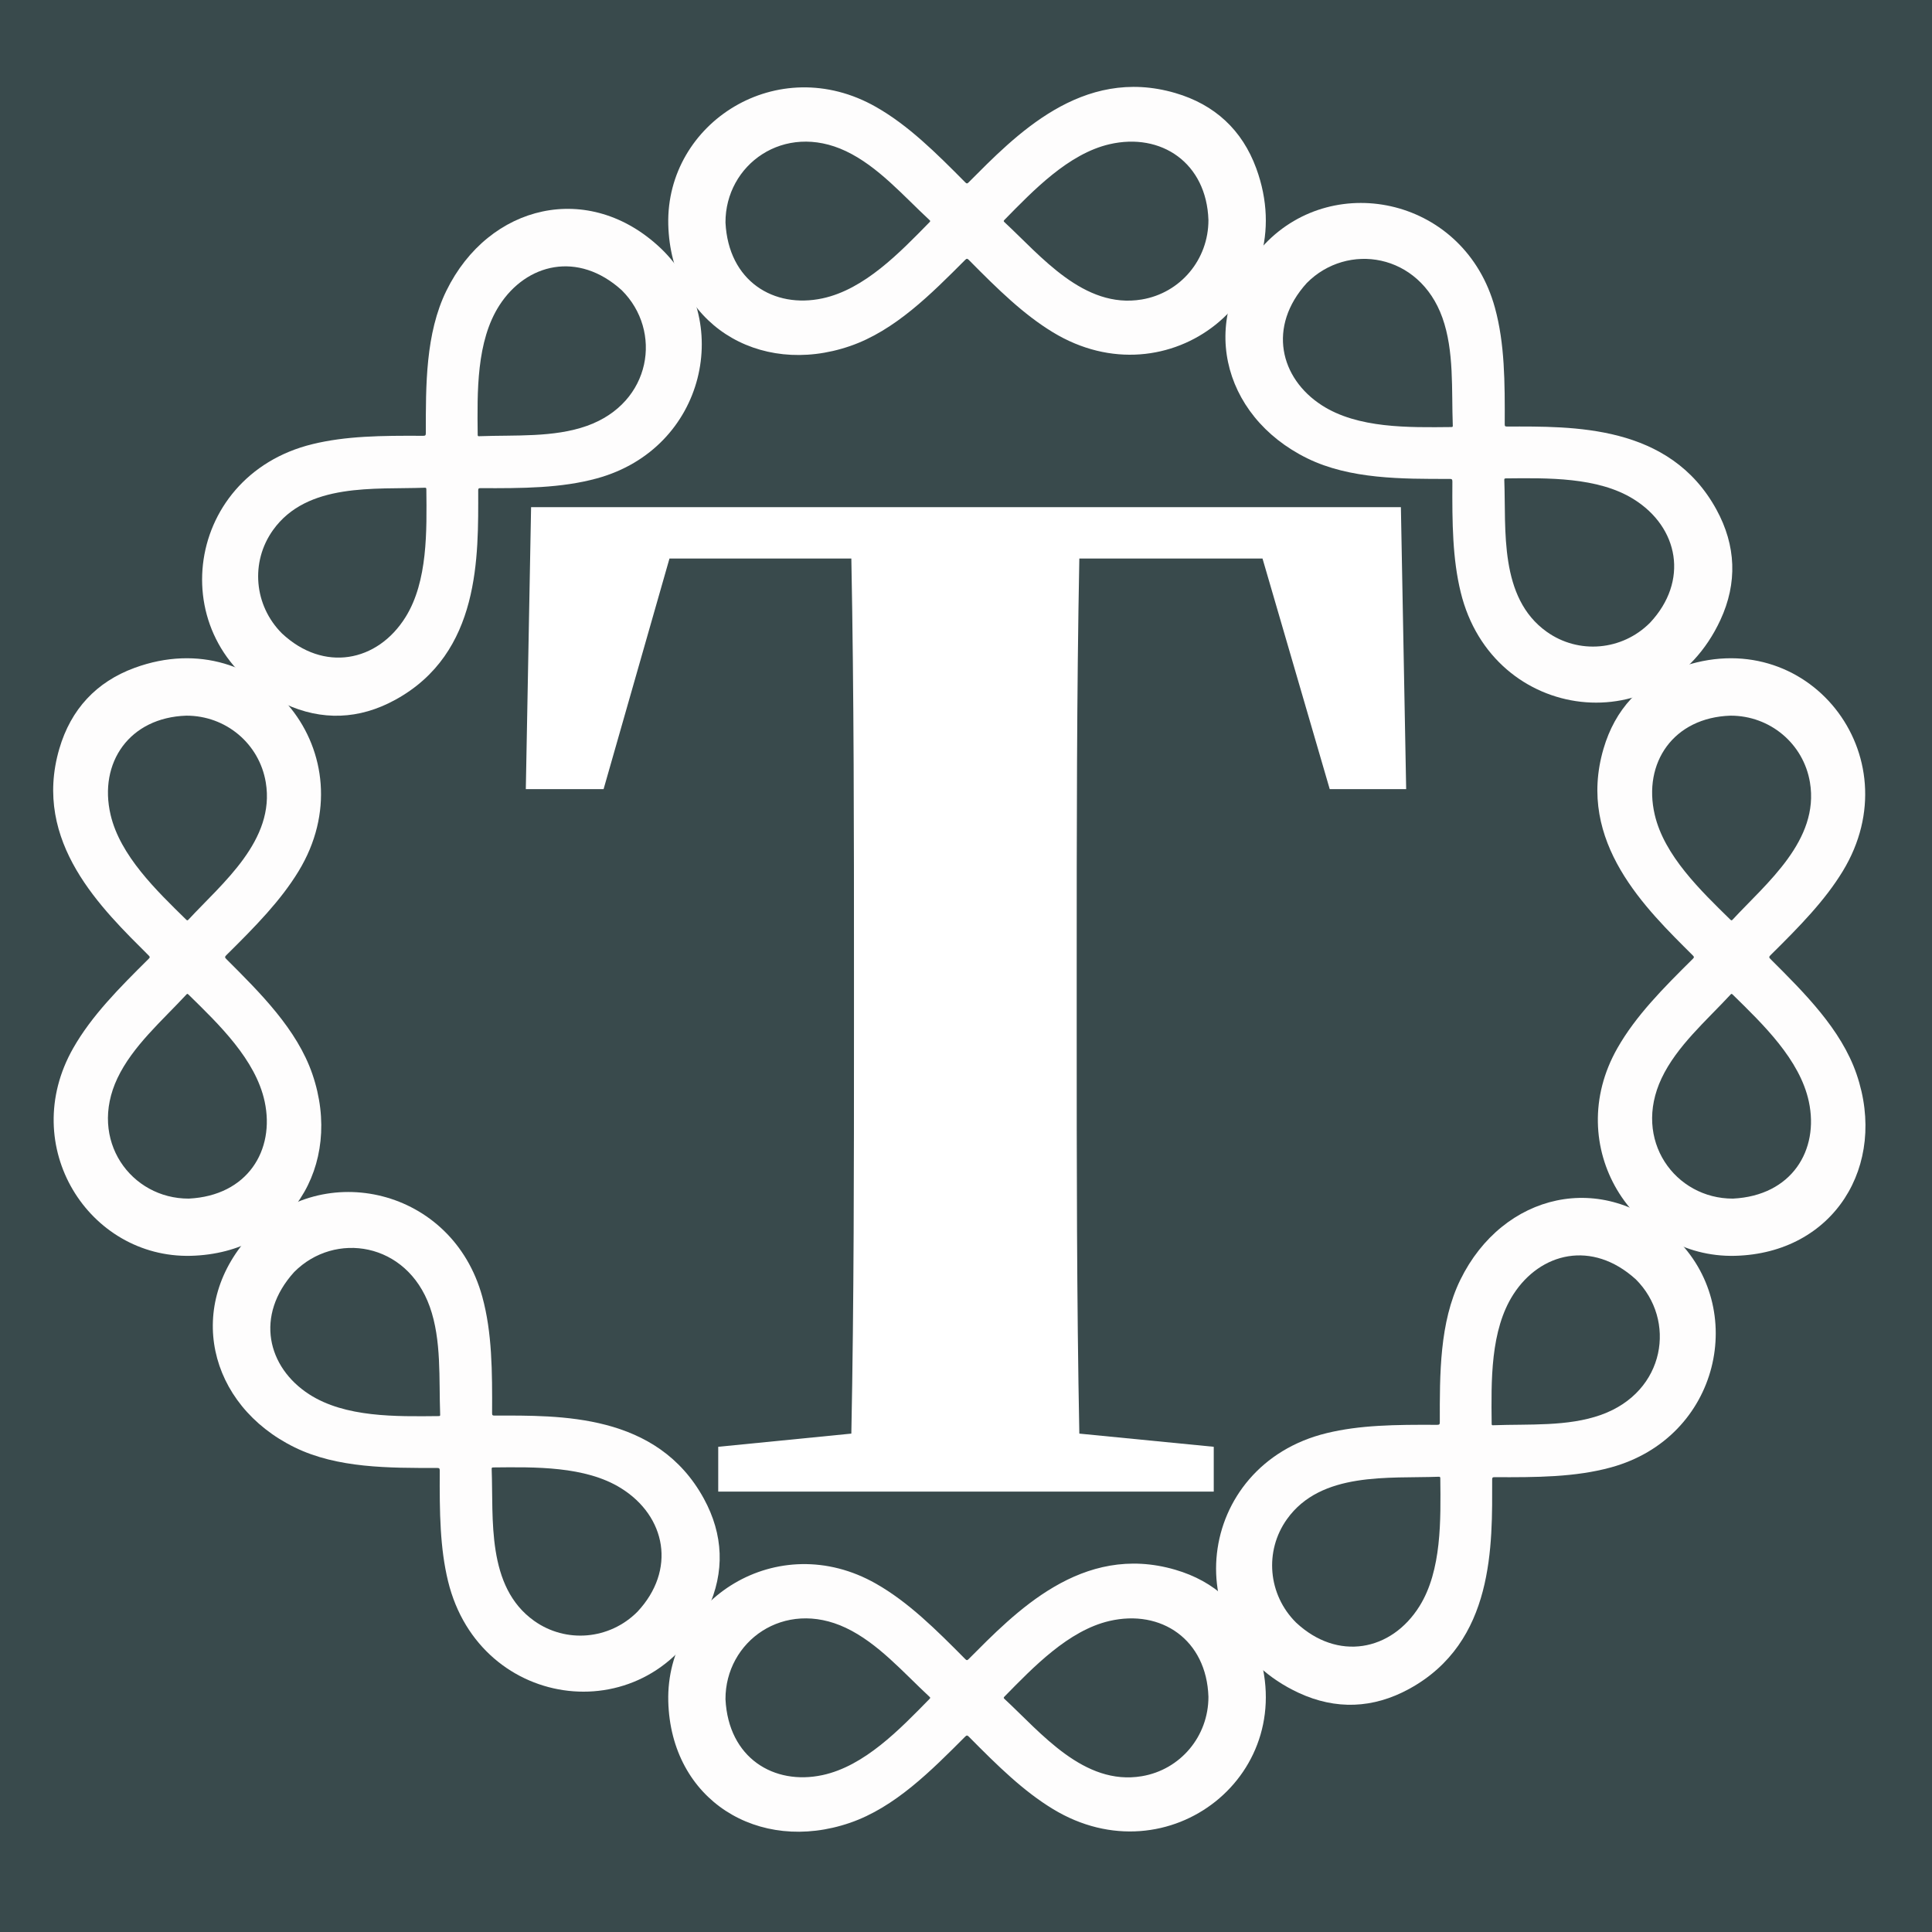 <?xml version="1.0" encoding="UTF-8"?> <svg xmlns="http://www.w3.org/2000/svg" xmlns:xlink="http://www.w3.org/1999/xlink" width="375pt" height="375pt" viewBox="0 0 375 375" version="1.2"><defs><g><symbol overflow="visible" id="glyph0-0"><path style="stroke:none;" d="M 148.875 -181.105 L 161.922 -136.344 L 176.758 -136.344 L 175.734 -191.082 L 6.906 -191.082 L 5.883 -136.344 L 20.977 -136.344 L 33.766 -181.105 L 69.066 -181.105 C 69.578 -154.758 69.578 -127.902 69.578 -101.043 L 69.578 -89.785 C 69.578 -63.184 69.578 -36.836 69.066 -11.254 L 43.23 -8.695 L 43.23 0 L 139.41 0 L 139.41 -8.695 L 113.32 -11.254 C 112.809 -37.348 112.809 -63.949 112.809 -90.043 L 112.809 -101.043 C 112.809 -128.156 112.809 -154.758 113.32 -181.105 Z M 148.875 -181.105 "></path></symbol></g><clipPath id="clip1"><path d="M 237 39 L 337 39 L 337 137 L 237 137 Z M 237 39 "></path></clipPath><clipPath id="clip2"><path d="M 268.984 23.195 L 356.492 110.699 L 308.23 158.961 L 220.727 71.453 Z M 268.984 23.195 "></path></clipPath><clipPath id="clip3"><path d="M 268.984 23.195 L 356.492 110.699 L 308.23 158.961 L 220.727 71.453 Z M 268.984 23.195 "></path></clipPath><clipPath id="clip4"><path d="M 39 40 L 137 40 L 137 139 L 39 139 Z M 39 40 "></path></clipPath><clipPath id="clip5"><path d="M 152.414 71.672 L 64.91 159.176 L 16.648 110.914 L 104.156 23.41 Z M 152.414 71.672 "></path></clipPath><clipPath id="clip6"><path d="M 152.414 71.672 L 64.91 159.176 L 16.648 110.914 L 104.156 23.41 Z M 152.414 71.672 "></path></clipPath><clipPath id="clip7"><path d="M 41 231 L 140 231 L 140 329 L 41 329 Z M 41 231 "></path></clipPath><clipPath id="clip8"><path d="M 72.438 215.164 L 159.941 302.672 L 111.68 350.93 L 24.176 263.426 Z M 72.438 215.164 "></path></clipPath><clipPath id="clip9"><path d="M 72.438 215.164 L 159.941 302.672 L 111.68 350.93 L 24.176 263.426 Z M 72.438 215.164 "></path></clipPath><clipPath id="clip10"><path d="M 236 232 L 334 232 L 334 331 L 236 331 Z M 236 232 "></path></clipPath><clipPath id="clip11"><path d="M 349.227 263.641 L 261.723 351.145 L 213.461 302.887 L 300.965 215.383 Z M 349.227 263.641 "></path></clipPath><clipPath id="clip12"><path d="M 349.227 263.641 L 261.723 351.145 L 213.461 302.887 L 300.965 215.383 Z M 349.227 263.641 "></path></clipPath><clipPath id="clip13"><path d="M 129.223 16 L 246 16 L 246 69 L 129.223 69 Z M 129.223 16 "></path></clipPath><clipPath id="clip14"><path d="M 129.223 303 L 246 303 L 246 356 L 129.223 356 Z M 129.223 303 "></path></clipPath></defs><g id="surface1"><rect x="0" y="0" width="375" height="375" style="fill:rgb(100%,100%,100%);fill-opacity:1;stroke:none;"></rect><rect x="0" y="0" width="375" height="375" style="fill:rgb(100%,100%,100%);fill-opacity:1;stroke:none;"></rect><rect x="0" y="0" width="375" height="375" style="fill:rgb(22.35%,29.019%,29.799%);fill-opacity:1;stroke:none;"></rect><g clip-path="url(#clip1)" clip-rule="nonzero"><g clip-path="url(#clip2)" clip-rule="nonzero"><g clip-path="url(#clip3)" clip-rule="nonzero"><path style=" stroke:none;fill-rule:nonzero;fill:rgb(99.609%,99.219%,99.219%);fill-opacity:1;" d="M 245.523 47.344 C 259.176 33.031 284.359 38.57 290.164 59.727 C 292.078 66.695 292.102 74.211 292.066 82.355 C 292.062 82.727 292.168 82.793 292.512 82.789 C 305.203 82.781 324.07 82.277 333.16 98.906 C 336.988 105.902 337.258 113.152 333.93 120.336 C 322.785 144.375 289.719 140.449 283.516 114.93 C 281.949 108.492 281.855 101.68 281.906 93.461 C 281.906 93.023 281.777 92.957 281.379 92.957 C 272.09 92.965 262.043 93.023 253.762 88.973 C 236.902 80.723 232.301 61.258 245.523 47.344 Z M 253.648 54.93 C 245.969 63.406 248.457 73.426 256.555 78.66 C 263.551 83.18 273.414 82.977 281.73 82.891 C 282.008 82.887 281.988 82.754 281.984 82.57 C 281.723 75.68 282.281 68.141 279.965 61.66 C 275.48 49.098 261.527 46.988 253.648 54.93 Z M 320.27 120.871 C 327.824 112.809 325.879 102.355 317.07 96.879 C 310.141 92.566 300.332 92.773 292.27 92.855 C 291.988 92.859 291.977 92.98 291.984 93.195 C 292.348 102.812 290.93 116.004 300.215 122.625 C 306.398 127.035 314.848 126.316 320.27 120.871 Z M 320.27 120.871 "></path></g></g></g><g clip-path="url(#clip4)" clip-rule="nonzero"><g clip-path="url(#clip5)" clip-rule="nonzero"><g clip-path="url(#clip6)" clip-rule="nonzero"><path style=" stroke:none;fill-rule:nonzero;fill:rgb(99.609%,99.219%,99.219%);fill-opacity:1;" d="M 128.266 48.207 C 142.578 61.859 137.039 87.043 115.883 92.848 C 108.914 94.762 101.398 94.785 93.254 94.75 C 92.883 94.746 92.816 94.852 92.82 95.195 C 92.828 107.887 93.332 126.754 76.703 135.844 C 69.707 139.672 62.457 139.941 55.273 136.613 C 31.234 125.469 35.16 92.402 60.68 86.199 C 67.117 84.633 73.93 84.539 82.148 84.59 C 82.586 84.59 82.652 84.461 82.652 84.062 C 82.645 74.773 82.586 64.727 86.637 56.445 C 94.887 39.586 114.352 34.984 128.266 48.207 Z M 120.68 56.332 C 112.203 48.652 102.184 51.141 96.949 59.238 C 92.43 66.234 92.633 76.098 92.719 84.414 C 92.723 84.695 92.855 84.672 93.039 84.668 C 99.93 84.406 107.469 84.965 113.949 82.652 C 126.512 78.164 128.617 64.215 120.68 56.332 Z M 54.738 122.957 C 62.801 130.508 73.254 128.562 78.73 119.758 C 83.043 112.828 82.836 103.016 82.754 94.953 C 82.75 94.672 82.629 94.66 82.41 94.668 C 72.797 95.031 59.605 93.613 52.984 102.898 C 48.57 109.086 49.293 117.531 54.738 122.957 Z M 54.738 122.957 "></path></g></g></g><g clip-path="url(#clip7)" clip-rule="nonzero"><g clip-path="url(#clip8)" clip-rule="nonzero"><g clip-path="url(#clip9)" clip-rule="nonzero"><path style=" stroke:none;fill-rule:nonzero;fill:rgb(99.609%,99.219%,99.219%);fill-opacity:1;" d="M 48.973 239.316 C 62.629 225.004 87.809 230.539 93.613 251.695 C 95.527 258.668 95.551 266.184 95.516 274.324 C 95.516 274.695 95.617 274.762 95.965 274.762 C 108.656 274.754 127.52 274.25 136.613 290.875 C 140.438 297.875 140.711 305.121 137.379 312.305 C 126.234 336.348 93.172 332.418 86.965 306.902 C 85.402 300.465 85.309 293.648 85.355 285.434 C 85.359 284.996 85.23 284.93 84.828 284.93 C 75.543 284.938 65.496 284.996 57.211 280.941 C 40.355 272.695 35.754 253.23 48.973 239.316 Z M 57.098 246.898 C 49.422 255.379 51.91 265.398 60.004 270.629 C 67 275.152 76.863 274.949 85.18 274.863 C 85.461 274.859 85.441 274.723 85.434 274.539 C 85.176 267.652 85.734 260.113 83.418 253.633 C 78.93 241.07 64.98 238.961 57.098 246.898 Z M 123.723 312.84 C 131.273 304.781 129.332 294.328 120.523 288.848 C 113.594 284.539 103.781 284.746 95.719 284.828 C 95.438 284.832 95.426 284.949 95.434 285.168 C 95.797 294.781 94.379 307.973 103.664 314.598 C 109.852 319.008 118.301 318.285 123.723 312.84 Z M 123.723 312.84 "></path></g></g></g><g clip-path="url(#clip10)" clip-rule="nonzero"><g clip-path="url(#clip11)" clip-rule="nonzero"><g clip-path="url(#clip12)" clip-rule="nonzero"><path style=" stroke:none;fill-rule:nonzero;fill:rgb(99.609%,99.219%,99.219%);fill-opacity:1;" d="M 325.074 240.176 C 339.387 253.832 333.852 279.016 312.695 284.82 C 305.727 286.73 298.211 286.758 290.066 286.719 C 289.695 286.719 289.629 286.824 289.629 287.168 C 289.641 299.859 290.141 318.723 273.516 327.816 C 266.52 331.641 259.27 331.914 252.086 328.586 C 228.043 317.438 231.973 284.375 257.492 278.172 C 263.926 276.605 270.742 276.512 278.957 276.559 C 279.398 276.562 279.465 276.434 279.465 276.035 C 279.453 266.746 279.395 256.699 283.449 248.414 C 291.699 231.559 311.164 226.957 325.074 240.176 Z M 317.492 248.305 C 309.012 240.625 298.992 243.113 293.762 251.207 C 289.242 258.203 289.441 268.066 289.531 276.383 C 289.531 276.664 289.668 276.645 289.852 276.637 C 296.742 276.379 304.277 276.938 310.762 274.621 C 323.324 270.137 325.43 256.184 317.492 248.301 Z M 251.551 314.926 C 259.609 322.48 270.062 320.535 275.543 311.727 C 279.852 304.797 279.648 294.988 279.562 286.922 C 279.562 286.645 279.441 286.629 279.223 286.637 C 269.609 287 256.418 285.586 249.797 294.871 C 245.383 301.055 246.105 309.504 251.551 314.926 Z M 251.551 314.926 "></path></g></g></g><g clip-path="url(#clip13)" clip-rule="nonzero"><path style=" stroke:none;fill-rule:nonzero;fill:rgb(99.609%,99.219%,99.219%);fill-opacity:1;" d="M 129.711 43.57 C 129.246 23.793 150.965 9.902 170.031 20.758 C 176.312 24.332 181.645 29.629 187.375 35.414 C 187.637 35.676 187.758 35.652 188 35.406 C 196.969 26.426 209.953 12.73 228.137 18.059 C 235.793 20.301 241.109 25.234 243.836 32.668 C 252.953 57.551 226.797 78.152 204.363 64.492 C 198.707 61.051 193.82 56.297 188.047 50.453 C 187.738 50.141 187.598 50.188 187.316 50.469 C 180.754 57.043 173.691 64.188 164.969 67.18 C 147.219 73.266 130.199 62.758 129.711 43.57 Z M 140.816 43.188 C 141.383 54.609 150.227 59.938 159.652 57.91 C 167.797 56.16 174.629 49.043 180.445 43.102 C 180.641 42.902 180.531 42.82 180.398 42.695 C 175.344 38.008 170.41 32.281 164.188 29.336 C 152.133 23.625 140.777 32 140.816 43.188 Z M 234.555 42.703 C 234.195 31.664 225.43 25.648 215.328 28 C 207.379 29.855 200.59 36.938 194.945 42.695 C 194.75 42.898 194.824 42.992 194.984 43.141 C 202.039 49.68 210.367 60.012 221.613 58.129 C 229.109 56.875 234.57 50.391 234.555 42.703 Z M 234.555 42.703 "></path></g><g clip-path="url(#clip14)" clip-rule="nonzero"><path style=" stroke:none;fill-rule:nonzero;fill:rgb(99.609%,99.219%,99.219%);fill-opacity:1;" d="M 129.711 330.203 C 129.246 310.426 150.965 296.535 170.031 307.391 C 176.312 310.965 181.645 316.262 187.375 322.047 C 187.637 322.309 187.758 322.285 188 322.039 C 196.969 313.059 209.953 299.363 228.137 304.691 C 235.793 306.934 241.109 311.867 243.836 319.301 C 252.953 344.184 226.797 364.785 204.363 351.125 C 198.707 347.684 193.82 342.93 188.047 337.086 C 187.738 336.773 187.598 336.82 187.316 337.102 C 180.754 343.676 173.691 350.82 164.969 353.812 C 147.219 359.898 130.199 349.391 129.711 330.203 Z M 140.816 329.82 C 141.383 341.242 150.227 346.57 159.652 344.543 C 167.797 342.793 174.629 335.676 180.445 329.734 C 180.641 329.535 180.531 329.453 180.398 329.328 C 175.344 324.641 170.41 318.914 164.188 315.969 C 152.133 310.258 140.777 318.633 140.816 329.82 Z M 234.555 329.336 C 234.195 318.297 225.43 312.281 215.328 314.633 C 207.379 316.488 200.59 323.57 194.945 329.328 C 194.75 329.531 194.824 329.625 194.984 329.773 C 202.039 336.312 210.367 346.645 221.613 344.762 C 229.109 343.508 234.57 337.023 234.555 329.336 Z M 234.555 329.336 "></path></g><path style=" stroke:none;fill-rule:nonzero;fill:rgb(99.609%,99.219%,99.219%);fill-opacity:1;" d="M 37.027 243.754 C 17.25 244.223 3.359 222.5 14.215 203.434 C 17.793 197.152 23.09 191.82 28.871 186.09 C 29.137 185.828 29.109 185.707 28.863 185.465 C 19.883 176.496 6.188 163.512 11.516 145.328 C 13.758 137.672 18.691 132.355 26.125 129.629 C 51.008 120.512 71.609 146.668 57.953 169.102 C 54.508 174.758 49.754 179.645 43.91 185.418 C 43.602 185.727 43.645 185.867 43.926 186.148 C 50.5 192.711 57.645 199.773 60.637 208.496 C 66.723 226.246 56.215 243.266 37.027 243.754 Z M 36.645 232.648 C 48.07 232.082 53.395 223.238 51.371 213.812 C 49.621 205.668 42.504 198.836 36.559 193.02 C 36.359 192.824 36.277 192.934 36.152 193.066 C 31.465 198.121 25.742 203.059 22.793 209.277 C 17.086 221.332 25.457 232.688 36.645 232.648 Z M 36.164 138.91 C 25.121 139.27 19.105 148.035 21.461 158.137 C 23.312 166.086 30.395 172.875 36.156 178.52 C 36.355 178.715 36.449 178.641 36.598 178.48 C 43.141 171.426 53.469 163.098 51.586 151.852 C 50.332 144.355 43.848 138.895 36.164 138.91 Z M 36.164 138.91 "></path><path style=" stroke:none;fill-rule:nonzero;fill:rgb(99.609%,99.219%,99.219%);fill-opacity:1;" d="M 336.754 243.754 C 316.977 244.223 303.086 222.5 313.941 203.434 C 317.516 197.152 322.812 191.82 328.598 186.09 C 328.859 185.828 328.832 185.707 328.59 185.465 C 319.605 176.496 305.914 163.512 311.242 145.328 C 313.484 137.672 318.418 132.355 325.852 129.629 C 350.73 120.512 371.332 146.668 357.676 169.102 C 354.23 174.758 349.48 179.645 343.637 185.418 C 343.324 185.727 343.367 185.867 343.648 186.148 C 350.223 192.711 357.371 199.773 360.359 208.496 C 366.449 226.246 355.938 243.266 336.754 243.754 Z M 336.367 232.648 C 347.793 232.082 353.117 223.238 351.094 213.812 C 349.344 205.668 342.227 198.836 336.285 193.02 C 336.082 192.824 336.004 192.934 335.879 193.066 C 331.191 198.121 325.465 203.059 322.52 209.277 C 316.809 221.332 325.184 232.688 336.367 232.648 Z M 335.887 138.91 C 324.844 139.27 318.828 148.035 321.184 158.137 C 323.035 166.086 330.117 172.875 335.879 178.52 C 336.078 178.715 336.172 178.641 336.32 178.48 C 342.863 171.426 353.191 163.098 351.309 151.852 C 350.055 144.355 343.57 138.895 335.887 138.91 Z M 335.887 138.91 "></path><g style="fill:rgb(100%,100%,100%);fill-opacity:1;"><use xlink:href="#glyph0-0" x="96.178" y="289.517"></use></g></g></svg> 